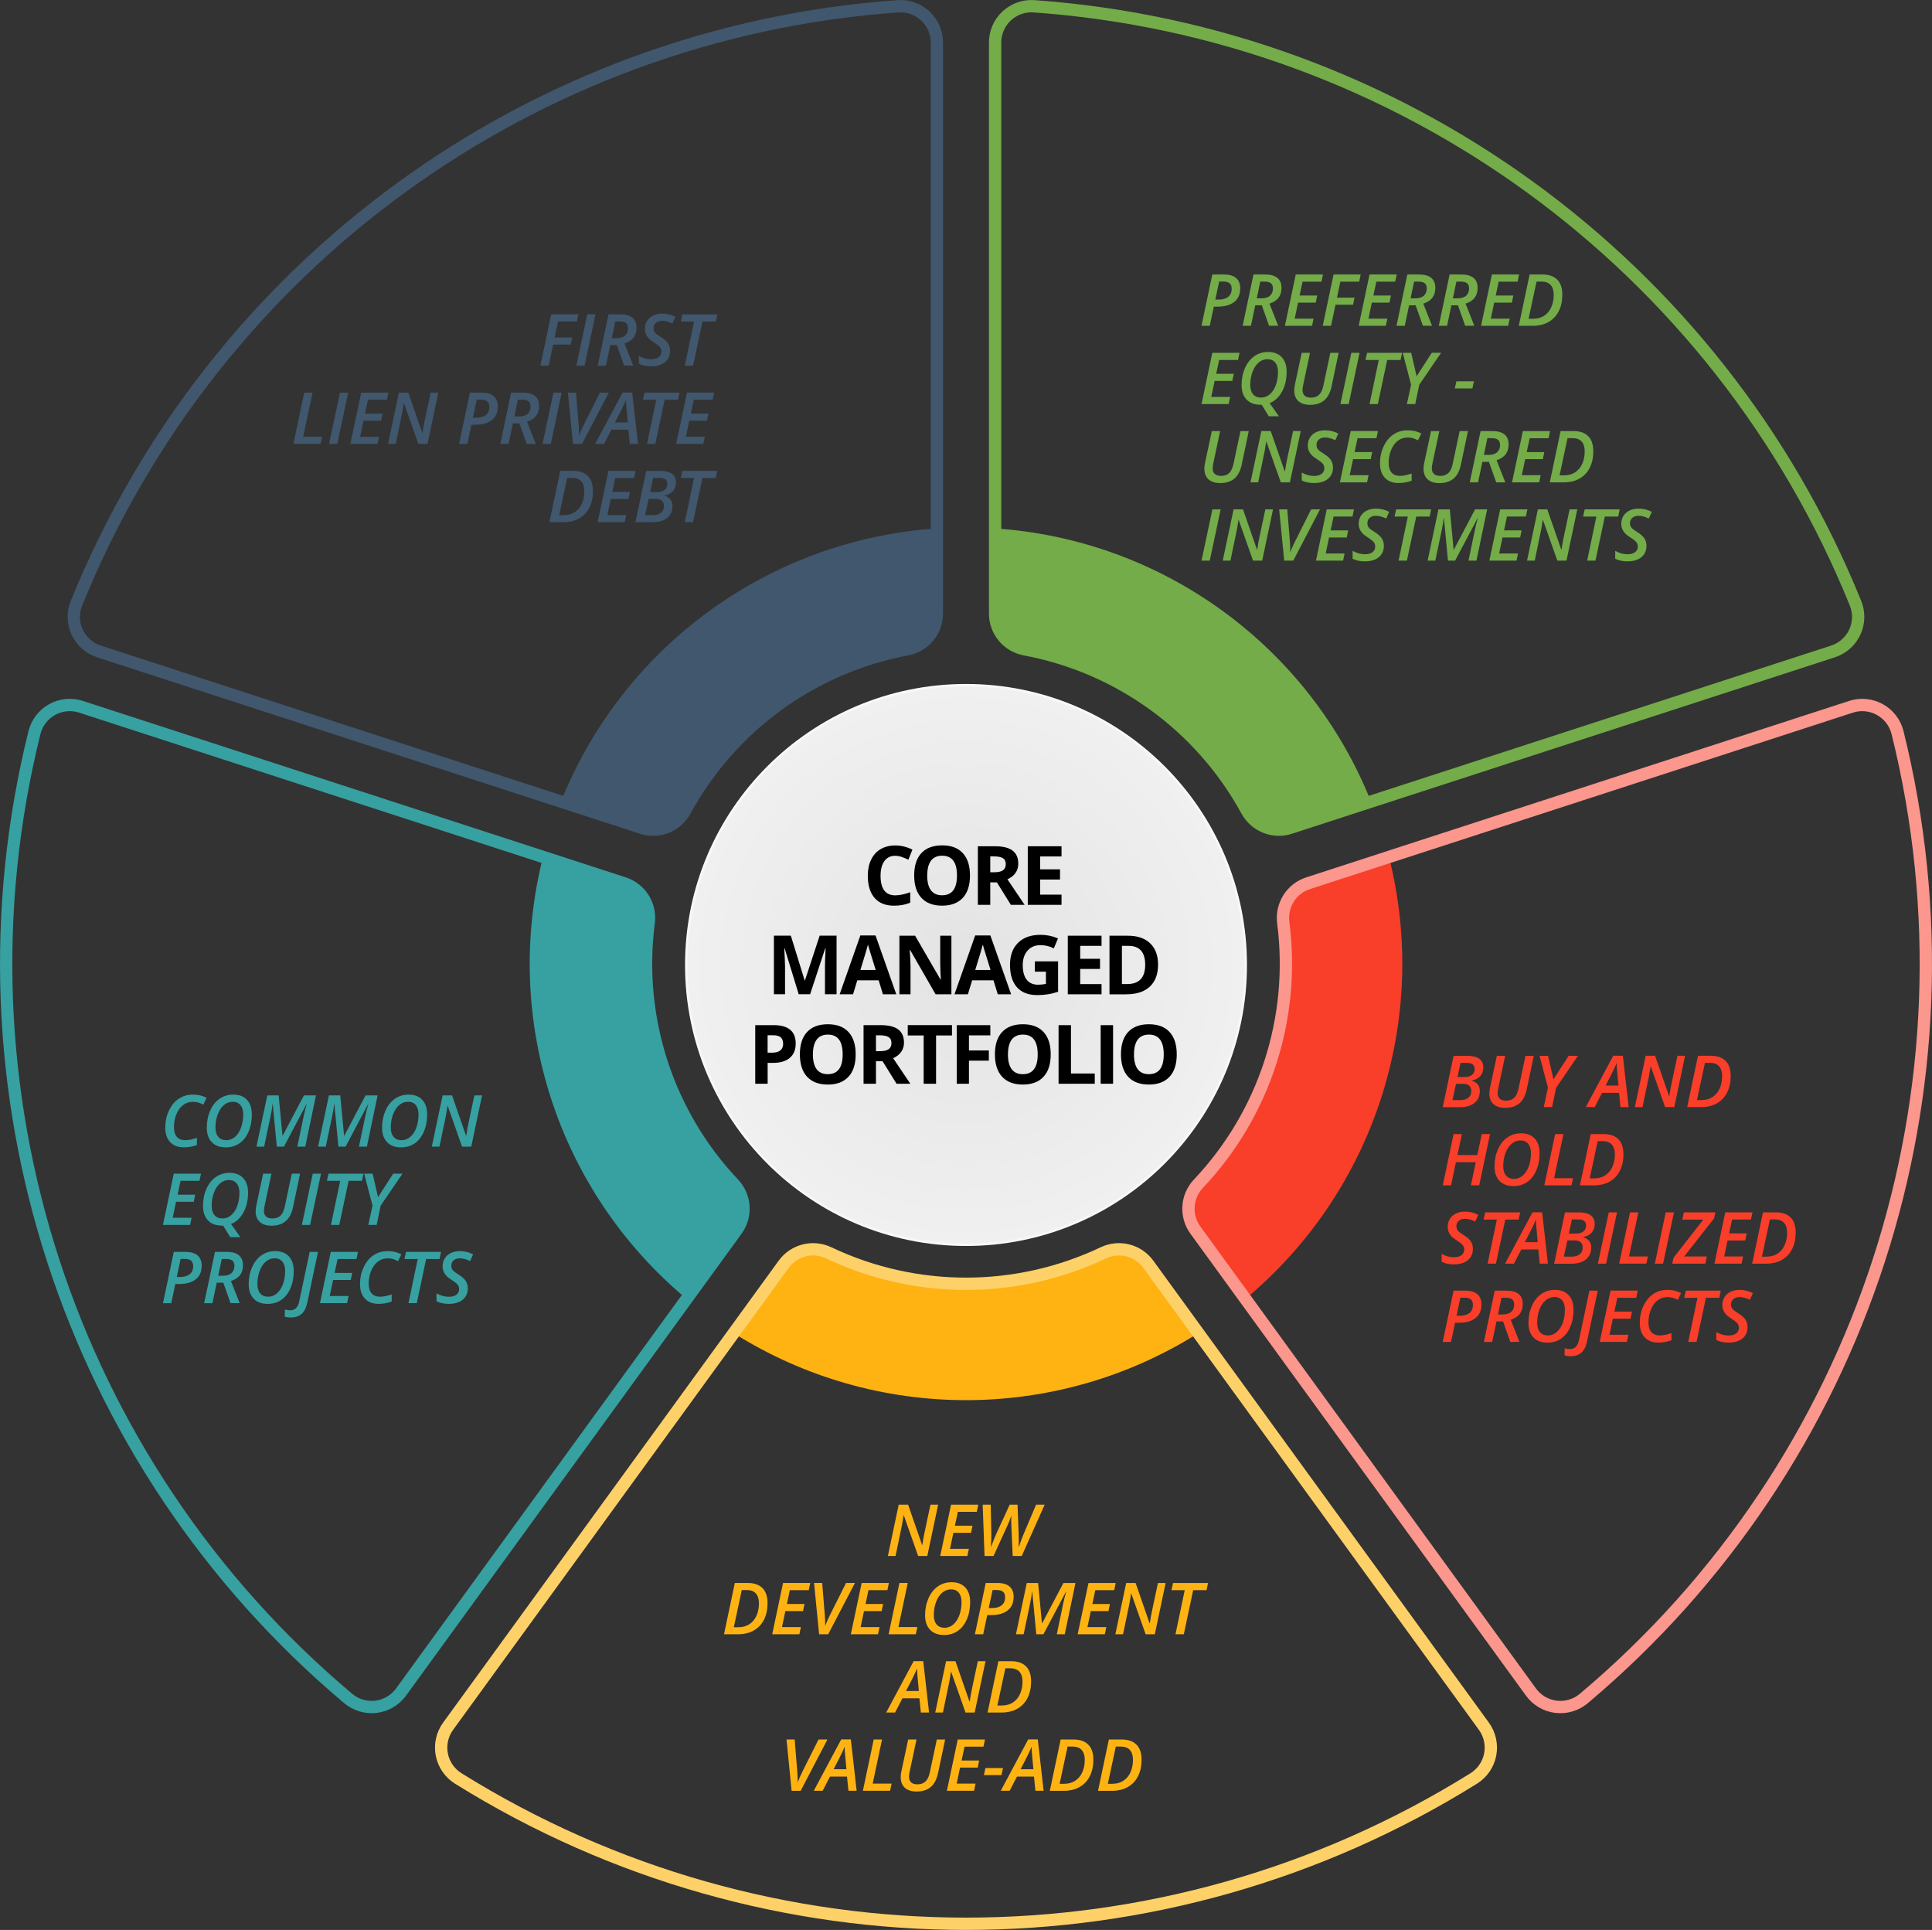 <?xml version="1.0" encoding="UTF-8"?>
<!DOCTYPE svg PUBLIC "-//W3C//DTD SVG 1.1//EN" "http://www.w3.org/Graphics/SVG/1.1/DTD/svg11.dtd">
<!-- Creator: CorelDRAW 2017 -->
<svg xmlns="http://www.w3.org/2000/svg" xml:space="preserve" width="132.85mm" height="132.687mm" version="1.1" style="shape-rendering:geometricPrecision; text-rendering:geometricPrecision; image-rendering:optimizeQuality; fill-rule:evenodd; clip-rule:evenodd"
viewBox="0 0 601.08 600.34"
 xmlns:xlink="http://www.w3.org/1999/xlink">
 <rect x="0" y="0" width="601.08" height="600.34" fill="#333333" stroke="none"/>
 <defs>
  <style type="text/css">
   <![CDATA[
    .str0 {stroke:#37A0A1;stroke-width:3.83;stroke-linejoin:bevel;stroke-miterlimit:22.926}
    .str4 {stroke:#40576D;stroke-width:3.83;stroke-linejoin:bevel;stroke-miterlimit:22.926}
    .str3 {stroke:#73AC48;stroke-width:3.83;stroke-linejoin:bevel;stroke-miterlimit:22.926}
    .str2 {stroke:#FB978D;stroke-width:3.83;stroke-linejoin:bevel;stroke-miterlimit:22.926}
    .str1 {stroke:#FED168;stroke-width:3.83;stroke-linejoin:bevel;stroke-miterlimit:22.926}
    .fil5 {fill:none}
    .fil0 {fill:#37A0A1}
    .fil4 {fill:#40576D}
    .fil3 {fill:#73AC48}
    .fil2 {fill:#F93E29}
    .fil1 {fill:#FEB313}
    .fil11 {fill:black;fill-rule:nonzero}
    .fil10 {fill:#37A0A1;fill-rule:nonzero}
    .fil12 {fill:#40576D;fill-rule:nonzero}
    .fil7 {fill:#73AC48;fill-rule:nonzero}
    .fil8 {fill:#F93E29;fill-rule:nonzero}
    .fil9 {fill:#FEB313;fill-rule:nonzero}
    .fil6 {fill:url(#id0)}
   ]]>
  </style>
  <radialGradient id="id0" gradientUnits="userSpaceOnUse" gradientTransform="matrix(1 -0 -0 1 0 0)" cx="300.54" cy="300.17" r="87.41" fx="300.54" fy="300.17">
   <stop offset="0" style="stop-opacity:1; stop-color:#E3E3E3"/>
   <stop offset="0.988" style="stop-opacity:1; stop-color:#F0F0F0"/>
   <stop offset="1" style="stop-opacity:1; stop-color:#FDFDFD"/>
  </radialGradient>
 </defs>
 <g id="Слой_x0020_1">
  <g id="_2812399933504">
   <path class="fil0" d="M168.94 266.56c-12.78,50.61 4.58,104.06 44.67,137.49l15.56 -21.41c3.2,-4.41 2.81,-10.47 -0.93,-14.42 -20.57,-21.74 -30.27,-51.58 -26.4,-81.26 0.7,-5.4 -2.54,-10.53 -7.72,-12.22l-25.17 -8.18z"/>
   <path class="fil1" d="M257.82 389.71c-4.92,-2.34 -10.8,-0.84 -14.01,3.57l-15.56 21.41c44.18,27.8 100.39,27.8 144.57,0l-15.56 -21.41c-3.2,-4.41 -9.09,-5.91 -14.01,-3.57 -27.03,12.84 -58.41,12.84 -85.44,0z"/>
   <path class="fil2" d="M372.84 368.22c-3.74,3.96 -4.14,10.02 -0.93,14.42l15.56 21.41c40.09,-33.43 57.46,-86.88 44.67,-137.49l-25.17 8.18c-5.18,1.68 -8.42,6.82 -7.72,12.22 3.86,29.68 -5.83,59.52 -26.4,81.26z"/>
   <path class="fil3" d="M426.55 249.35c-19.4,-48.46 -64.88,-81.5 -116.96,-84.98l0 26.47c0,5.45 3.88,10.12 9.23,11.12 29.42,5.5 54.8,23.94 69.12,50.22 2.61,4.78 8.25,7.03 13.43,5.35l25.17 -8.18z"/>
   <path class="fil4" d="M174.53 249.35l25.17 8.18c5.18,1.68 10.82,-0.56 13.43,-5.35 14.32,-26.28 39.7,-44.72 69.12,-50.22 5.35,-1 9.23,-5.67 9.23,-11.12l0 -26.47c-52.08,3.48 -97.55,36.52 -116.96,84.98z"/>
  </g>
  <path class="fil5 str0" d="M229.17 382.64l-104.4 143.7c-1.85,2.54 -4.66,4.2 -7.78,4.58 -3.12,0.38 -6.25,-0.55 -8.65,-2.57 -87.19,-73.33 -125.06,-189.88 -97.62,-300.46 0.76,-3.05 2.74,-5.64 5.49,-7.17 2.74,-1.52 6,-1.84 8.98,-0.87l168.92 54.89c5.18,1.68 8.42,6.82 7.72,12.22 -3.86,29.68 5.83,59.52 26.4,81.26 3.74,3.96 4.14,10.02 0.93,14.42z"/>
  <path class="fil5 str1" d="M257.82 389.71c-4.92,-2.34 -10.8,-0.84 -14.01,3.57l-104.4 143.7c-1.85,2.54 -2.55,5.73 -1.95,8.81 0.6,3.08 2.45,5.77 5.12,7.43 96.68,60.27 219.24,60.27 315.92,0 2.66,-1.66 4.52,-4.35 5.12,-7.43 0.6,-3.08 -0.11,-6.27 -1.95,-8.81l-104.4 -143.7c-3.2,-4.41 -9.09,-5.91 -14.01,-3.57 -27.03,12.84 -58.41,12.84 -85.44,0z"/>
  <path class="fil5 str2" d="M399.24 286.96l0 0c3.86,29.68 -5.83,59.52 -26.4,81.26 -3.74,3.96 -4.14,10.02 -0.93,14.42l104.4 143.7c1.85,2.54 4.66,4.2 7.78,4.58 3.12,0.38 6.25,-0.55 8.65,-2.57 87.19,-73.33 125.06,-189.88 97.62,-300.46 -0.76,-3.05 -2.74,-5.64 -5.49,-7.17 -2.74,-1.52 -6,-1.84 -8.98,-0.87l-168.92 54.89c-5.18,1.68 -8.42,6.82 -7.72,12.22z"/>
  <path class="fil5 str3" d="M387.94 252.18c2.61,4.78 8.25,7.03 13.43,5.35l168.92 -54.89c2.99,-0.97 5.43,-3.14 6.76,-5.98 1.33,-2.85 1.41,-6.11 0.23,-9.02 -42.8,-105.59 -141.94,-177.62 -255.58,-185.69 -3.13,-0.22 -6.21,0.87 -8.51,3.01 -2.3,2.14 -3.6,5.14 -3.6,8.28l0 177.62c0,5.45 3.88,10.12 9.23,11.12 29.42,5.5 54.8,23.94 69.12,50.22z"/>
  <path class="fil5 str4" d="M199.7 257.53l-168.92 -54.89c-2.99,-0.97 -5.43,-3.14 -6.76,-5.98 -1.33,-2.85 -1.41,-6.11 -0.23,-9.02 42.8,-105.59 141.94,-177.62 255.58,-185.69 3.13,-0.22 6.21,0.87 8.51,3.01 2.3,2.14 3.6,5.14 3.6,8.28l0 177.62c0,5.45 -3.88,10.12 -9.23,11.12 -29.42,5.5 -54.8,23.94 -69.12,50.22 -2.61,4.78 -8.25,7.03 -13.43,5.35z"/>
  <circle class="fil6" cx="300.54" cy="300.17" r="87.41"/>
  <path class="fil7" d="M378.1 93.19l1.03 0c1.29,0 2.29,-0.29 3.01,-0.87 0.71,-0.58 1.06,-1.4 1.06,-2.46 0,-0.79 -0.21,-1.37 -0.64,-1.74 -0.42,-0.36 -1.08,-0.54 -1.96,-0.54l-1.3 0 -1.2 5.61zm7.74 -3.42c0,1.81 -0.62,3.19 -1.85,4.16 -1.23,0.97 -2.95,1.45 -5.15,1.45l-1.2 0 -1.26 5.97 -2.58 0 3.37 -15.96 3.65 0c1.66,0 2.92,0.37 3.77,1.1 0.84,0.73 1.27,1.82 1.27,3.28zm4.69 5.21l-1.34 6.37 -2.58 0 3.37 -15.96 3.69 0c1.62,0 2.86,0.34 3.73,1.03 0.86,0.69 1.3,1.74 1.3,3.17 0,1.2 -0.31,2.21 -0.94,3.04 -0.63,0.83 -1.57,1.43 -2.81,1.81l2.72 6.9 -2.84 0 -2.26 -6.37 -2.03 0zm0.47 -2.17l1.34 0c1.24,0 2.16,-0.27 2.77,-0.82 0.61,-0.55 0.92,-1.29 0.92,-2.25 0,-0.76 -0.21,-1.31 -0.64,-1.64 -0.43,-0.34 -1.09,-0.5 -2,-0.5l-1.3 0 -1.09 5.21zm17.23 8.54l-8.47 0 3.37 -15.96 8.47 0 -0.47 2.23 -5.88 0 -0.92 4.31 5.47 0 -0.45 2.21 -5.5 0 -1.05 4.98 5.88 0 -0.47 2.21zm5.87 0l-2.58 0 3.37 -15.96 8.45 0 -0.47 2.23 -5.86 0 -1.05 4.96 5.48 0 -0.49 2.21 -5.45 0 -1.39 6.55zm17.08 0l-8.47 0 3.37 -15.96 8.47 0 -0.47 2.23 -5.88 0 -0.92 4.31 5.47 0 -0.45 2.21 -5.5 0 -1.05 4.98 5.88 0 -0.47 2.21zm7.21 -6.37l-1.34 6.37 -2.58 0 3.37 -15.96 3.69 0c1.62,0 2.86,0.34 3.73,1.03 0.86,0.69 1.3,1.74 1.3,3.17 0,1.2 -0.31,2.21 -0.94,3.04 -0.63,0.83 -1.57,1.43 -2.81,1.81l2.72 6.9 -2.84 0 -2.26 -6.37 -2.03 0zm0.47 -2.17l1.34 0c1.24,0 2.16,-0.27 2.77,-0.82 0.61,-0.55 0.92,-1.29 0.92,-2.25 0,-0.76 -0.21,-1.31 -0.64,-1.64 -0.43,-0.34 -1.09,-0.5 -2,-0.5l-1.3 0 -1.09 5.21zm12.69 2.17l-1.34 6.37 -2.58 0 3.37 -15.96 3.69 0c1.62,0 2.86,0.34 3.73,1.03 0.86,0.69 1.3,1.74 1.3,3.17 0,1.2 -0.31,2.21 -0.94,3.04 -0.63,0.83 -1.57,1.43 -2.81,1.81l2.72 6.9 -2.84 0 -2.26 -6.37 -2.03 0zm0.47 -2.17l1.34 0c1.24,0 2.16,-0.27 2.77,-0.82 0.61,-0.55 0.92,-1.29 0.92,-2.25 0,-0.76 -0.21,-1.31 -0.64,-1.64 -0.43,-0.34 -1.09,-0.5 -2,-0.5l-1.3 0 -1.09 5.21zm17.23 8.54l-8.47 0 3.37 -15.96 8.47 0 -0.47 2.23 -5.88 0 -0.92 4.31 5.47 0 -0.45 2.21 -5.5 0 -1.05 4.98 5.88 0 -0.47 2.21zm16.82 -9.75c0,1.97 -0.36,3.69 -1.09,5.16 -0.73,1.47 -1.79,2.6 -3.18,3.4 -1.39,0.79 -3.02,1.19 -4.9,1.19l-4.38 0 3.37 -15.96 4.03 0c1.97,0 3.49,0.53 4.55,1.58 1.06,1.05 1.59,2.6 1.59,4.63zm-9.03 7.56c1.29,0 2.41,-0.31 3.37,-0.94 0.96,-0.63 1.7,-1.5 2.21,-2.64 0.51,-1.13 0.77,-2.43 0.77,-3.88 0,-1.34 -0.32,-2.36 -0.96,-3.06 -0.64,-0.7 -1.57,-1.05 -2.79,-1.05l-1.59 0 -2.48 11.58 1.47 0zm-94.76 26.54l-8.47 0 3.37 -15.96 8.47 0 -0.47 2.23 -5.88 0 -0.92 4.31 5.47 0 -0.45 2.21 -5.5 0 -1.05 4.98 5.88 0 -0.47 2.21zm18.02 -10.06c0,2.34 -0.47,4.39 -1.42,6.14 -0.95,1.75 -2.23,2.96 -3.87,3.62l2.88 4.09 -3.15 0 -2.2 -3.58 -0.34 0c-1.88,0 -3.34,-0.54 -4.37,-1.63 -1.04,-1.09 -1.55,-2.59 -1.55,-4.51 0,-1.94 0.36,-3.71 1.07,-5.32 0.72,-1.6 1.7,-2.83 2.94,-3.68 1.24,-0.85 2.66,-1.28 4.23,-1.28 1.83,0 3.25,0.54 4.26,1.63 1.02,1.08 1.52,2.59 1.52,4.52zm-5.99 -3.91c-1.01,0 -1.91,0.35 -2.73,1.05 -0.81,0.7 -1.45,1.67 -1.91,2.91 -0.46,1.24 -0.69,2.59 -0.69,4.06 0,1.26 0.3,2.23 0.89,2.91 0.59,0.68 1.42,1.02 2.48,1.02 1.01,0 1.91,-0.34 2.71,-1.02 0.8,-0.69 1.43,-1.64 1.88,-2.87 0.45,-1.23 0.67,-2.61 0.67,-4.13 0,-1.24 -0.29,-2.2 -0.86,-2.89 -0.57,-0.69 -1.39,-1.04 -2.43,-1.04zm22.17 -1.99l-2.2 10.44c-0.41,1.94 -1.16,3.39 -2.27,4.33 -1.11,0.94 -2.57,1.42 -4.4,1.42 -1.58,0 -2.8,-0.39 -3.66,-1.16 -0.86,-0.77 -1.29,-1.88 -1.29,-3.33 0,-0.6 0.07,-1.22 0.22,-1.85l2.1 -9.84 2.59 0 -2.1 9.87c-0.15,0.64 -0.23,1.21 -0.23,1.72 0,0.74 0.22,1.32 0.65,1.73 0.43,0.41 1.09,0.62 1.97,0.62 1.05,0 1.89,-0.29 2.51,-0.88 0.62,-0.58 1.07,-1.53 1.35,-2.85l2.17 -10.21 2.58 0zm0.55 15.96l3.39 -15.96 2.57 0 -3.39 15.96 -2.57 0zm11.63 0l-2.58 0 2.88 -13.72 -4.13 0 0.49 -2.23 10.89 0 -0.47 2.23 -4.16 0 -2.91 13.72zm12.08 -8.66l4.71 -7.3 2.9 0 -6.8 9.96 -1.24 5.99 -2.6 0 1.3 -6.03 -2.6 -9.92 2.64 0 1.68 7.3zm11.88 3.78l0.49 -2.21 5.47 0 -0.49 2.21 -5.47 0zm-64.1 13.26l-2.2 10.44c-0.41,1.94 -1.16,3.39 -2.27,4.33 -1.11,0.94 -2.57,1.42 -4.4,1.42 -1.58,0 -2.8,-0.39 -3.66,-1.16 -0.86,-0.77 -1.29,-1.88 -1.29,-3.33 0,-0.6 0.07,-1.22 0.22,-1.85l2.1 -9.84 2.59 0 -2.1 9.87c-0.15,0.64 -0.23,1.21 -0.23,1.72 0,0.74 0.22,1.32 0.65,1.73 0.43,0.41 1.09,0.62 1.97,0.62 1.05,0 1.89,-0.29 2.51,-0.88 0.62,-0.58 1.07,-1.53 1.35,-2.85l2.17 -10.21 2.58 0zm12.79 15.96l-2.84 0 -4.47 -12.69 -0.06 0 -0.11 0.75c-0.17,1.08 -0.3,1.86 -0.39,2.32 -0.08,0.46 -0.75,3.67 -2,9.62l-2.39 0 3.37 -15.96 2.93 0 4.35 12.54 0.07 0c0.04,-0.39 0.16,-1.09 0.34,-2.1 0.18,-1.01 0.33,-1.75 0.44,-2.22l1.75 -8.22 2.39 0 -3.37 15.96zm13.41 -4.67c0,1.53 -0.53,2.73 -1.58,3.59 -1.05,0.87 -2.5,1.3 -4.35,1.3 -1.53,0 -2.79,-0.28 -3.8,-0.82l0 -2.45c1.26,0.7 2.53,1.06 3.82,1.06 0.99,0 1.78,-0.21 2.35,-0.64 0.58,-0.42 0.86,-1.01 0.86,-1.77 0,-0.5 -0.15,-0.95 -0.45,-1.34 -0.3,-0.39 -0.92,-0.89 -1.88,-1.49 -0.76,-0.49 -1.33,-0.93 -1.69,-1.33 -0.36,-0.4 -0.64,-0.84 -0.83,-1.31 -0.19,-0.48 -0.29,-1 -0.29,-1.58 0,-0.93 0.22,-1.76 0.67,-2.48 0.45,-0.72 1.08,-1.28 1.9,-1.67 0.82,-0.39 1.74,-0.59 2.77,-0.59 1.49,0 2.88,0.34 4.16,1l-0.94 2.09c-1.17,-0.57 -2.25,-0.85 -3.22,-0.85 -0.79,0 -1.43,0.21 -1.91,0.64 -0.48,0.42 -0.72,0.98 -0.72,1.67 0,0.34 0.05,0.64 0.16,0.9 0.11,0.26 0.28,0.49 0.51,0.72 0.23,0.22 0.72,0.57 1.47,1.04 1.13,0.7 1.91,1.39 2.34,2.04 0.43,0.66 0.64,1.42 0.64,2.26zm10.62 4.67l-8.47 0 3.37 -15.96 8.47 0 -0.47 2.23 -5.88 0 -0.92 4.31 5.47 0 -0.45 2.21 -5.5 0 -1.05 4.98 5.88 0 -0.47 2.21zm12.6 -13.94c-1.12,0 -2.12,0.32 -3,0.97 -0.88,0.64 -1.58,1.59 -2.11,2.83 -0.53,1.24 -0.79,2.6 -0.79,4.08 0,1.31 0.3,2.31 0.9,3.01 0.6,0.7 1.49,1.04 2.66,1.04 1.03,0 2.22,-0.25 3.59,-0.74l0 2.24c-1.31,0.49 -2.67,0.73 -4.08,0.73 -1.8,0 -3.21,-0.54 -4.24,-1.62 -1.02,-1.08 -1.53,-2.6 -1.53,-4.55 0,-1.89 0.38,-3.65 1.15,-5.27 0.77,-1.62 1.79,-2.86 3.07,-3.7 1.28,-0.85 2.74,-1.27 4.39,-1.27 1.58,0 2.99,0.34 4.25,1l-1.03 2.13c-0.46,-0.25 -0.95,-0.46 -1.46,-0.63 -0.52,-0.17 -1.1,-0.26 -1.76,-0.26zm18.77 -2.01l-2.2 10.44c-0.41,1.94 -1.16,3.39 -2.27,4.33 -1.11,0.94 -2.57,1.42 -4.4,1.42 -1.58,0 -2.8,-0.39 -3.66,-1.16 -0.86,-0.77 -1.29,-1.88 -1.29,-3.33 0,-0.6 0.07,-1.22 0.22,-1.85l2.1 -9.84 2.59 0 -2.1 9.87c-0.15,0.64 -0.23,1.21 -0.23,1.72 0,0.74 0.22,1.32 0.65,1.73 0.43,0.41 1.09,0.62 1.97,0.62 1.05,0 1.89,-0.29 2.51,-0.88 0.62,-0.58 1.07,-1.53 1.35,-2.85l2.17 -10.21 2.58 0zm4.48 9.59l-1.34 6.37 -2.58 0 3.37 -15.96 3.69 0c1.62,0 2.86,0.34 3.73,1.03 0.86,0.69 1.3,1.74 1.3,3.17 0,1.2 -0.31,2.21 -0.94,3.04 -0.63,0.83 -1.57,1.43 -2.81,1.81l2.72 6.9 -2.84 0 -2.26 -6.37 -2.03 0zm0.47 -2.17l1.34 0c1.24,0 2.16,-0.27 2.77,-0.82 0.61,-0.55 0.92,-1.29 0.92,-2.25 0,-0.76 -0.21,-1.31 -0.64,-1.64 -0.43,-0.34 -1.09,-0.5 -2,-0.5l-1.3 0 -1.09 5.21zm17.23 8.54l-8.47 0 3.37 -15.96 8.47 0 -0.47 2.23 -5.88 0 -0.92 4.31 5.47 0 -0.45 2.21 -5.5 0 -1.05 4.98 5.88 0 -0.47 2.21zm16.82 -9.75c0,1.97 -0.36,3.69 -1.09,5.16 -0.73,1.47 -1.79,2.6 -3.18,3.4 -1.39,0.79 -3.02,1.19 -4.9,1.19l-4.38 0 3.37 -15.96 4.03 0c1.97,0 3.49,0.53 4.55,1.58 1.06,1.05 1.59,2.6 1.59,4.63zm-9.03 7.56c1.29,0 2.41,-0.31 3.37,-0.94 0.96,-0.63 1.7,-1.5 2.21,-2.64 0.51,-1.13 0.77,-2.43 0.77,-3.88 0,-1.34 -0.32,-2.36 -0.96,-3.06 -0.64,-0.7 -1.57,-1.05 -2.79,-1.05l-1.59 0 -2.48 11.58 1.47 0zm-112.87 26.54l3.39 -15.96 2.57 0 -3.39 15.96 -2.57 0zm18.87 0l-2.84 0 -4.47 -12.69 -0.06 0 -0.11 0.75c-0.17,1.08 -0.3,1.86 -0.39,2.32 -0.08,0.46 -0.75,3.67 -2,9.62l-2.39 0 3.37 -15.96 2.93 0 4.35 12.54 0.07 0c0.04,-0.39 0.16,-1.09 0.34,-2.1 0.18,-1.01 0.33,-1.75 0.44,-2.22l1.75 -8.22 2.39 0 -3.37 15.96zm8.78 -2.71c0.51,-1.29 1.01,-2.42 1.5,-3.37l4.96 -9.88 2.77 0 -8.33 15.96 -2.82 0 -1.57 -15.96 2.53 0 0.8 9.88c0.07,0.75 0.11,1.6 0.12,2.54l-0.01 0.83 0.04 0zm16.42 2.71l-8.47 0 3.37 -15.96 8.47 0 -0.47 2.23 -5.88 0 -0.92 4.31 5.47 0 -0.45 2.21 -5.5 0 -1.05 4.98 5.88 0 -0.47 2.21zm12.67 -4.67c0,1.53 -0.53,2.73 -1.58,3.59 -1.05,0.87 -2.5,1.3 -4.35,1.3 -1.53,0 -2.79,-0.28 -3.8,-0.82l0 -2.45c1.26,0.7 2.53,1.06 3.82,1.06 0.99,0 1.78,-0.21 2.35,-0.64 0.58,-0.42 0.86,-1.01 0.86,-1.77 0,-0.5 -0.15,-0.95 -0.45,-1.34 -0.3,-0.39 -0.92,-0.89 -1.88,-1.49 -0.76,-0.49 -1.33,-0.93 -1.69,-1.33 -0.36,-0.4 -0.64,-0.84 -0.83,-1.31 -0.19,-0.48 -0.29,-1 -0.29,-1.58 0,-0.93 0.22,-1.76 0.67,-2.48 0.45,-0.72 1.08,-1.28 1.9,-1.67 0.82,-0.39 1.74,-0.59 2.77,-0.59 1.49,0 2.88,0.34 4.16,1l-0.94 2.09c-1.17,-0.57 -2.25,-0.85 -3.22,-0.85 -0.79,0 -1.43,0.21 -1.91,0.64 -0.48,0.42 -0.72,0.98 -0.72,1.67 0,0.34 0.05,0.64 0.16,0.9 0.11,0.26 0.28,0.49 0.51,0.72 0.23,0.22 0.72,0.57 1.47,1.04 1.13,0.7 1.91,1.39 2.34,2.04 0.43,0.66 0.64,1.42 0.64,2.26zm7.15 4.67l-2.58 0 2.88 -13.72 -4.13 0 0.49 -2.23 10.89 0 -0.47 2.23 -4.16 0 -2.91 13.72zm12.79 0l-1.26 -13.25 -0.07 0c-0.07,0.86 -0.26,2.09 -0.6,3.71l-2.01 9.54 -2.39 0 3.37 -15.96 3.53 0 1.19 12.54 0.07 0 6.61 -12.54 3.75 0 -3.33 15.96 -2.48 0 1.99 -9.52c0.28,-1.36 0.6,-2.6 0.93,-3.73l-0.06 0 -7.02 13.25 -2.23 0zm21.34 0l-8.47 0 3.37 -15.96 8.47 0 -0.47 2.23 -5.88 0 -0.92 4.31 5.47 0 -0.45 2.21 -5.5 0 -1.05 4.98 5.88 0 -0.47 2.21zm15.52 0l-2.84 0 -4.47 -12.69 -0.06 0 -0.11 0.75c-0.17,1.08 -0.3,1.86 -0.39,2.32 -0.08,0.46 -0.75,3.67 -2,9.62l-2.39 0 3.37 -15.96 2.93 0 4.35 12.54 0.07 0c0.04,-0.39 0.16,-1.09 0.34,-2.1 0.18,-1.01 0.33,-1.75 0.44,-2.22l1.75 -8.22 2.39 0 -3.37 15.96zm9.02 0l-2.58 0 2.88 -13.72 -4.13 0 0.49 -2.23 10.89 0 -0.47 2.23 -4.16 0 -2.91 13.72zm15.88 -4.67c0,1.53 -0.53,2.73 -1.58,3.59 -1.05,0.87 -2.5,1.3 -4.35,1.3 -1.53,0 -2.79,-0.28 -3.8,-0.82l0 -2.45c1.26,0.7 2.53,1.06 3.82,1.06 0.99,0 1.78,-0.21 2.35,-0.64 0.58,-0.42 0.86,-1.01 0.86,-1.77 0,-0.5 -0.15,-0.95 -0.45,-1.34 -0.3,-0.39 -0.92,-0.89 -1.88,-1.49 -0.76,-0.49 -1.33,-0.93 -1.69,-1.33 -0.36,-0.4 -0.64,-0.84 -0.83,-1.31 -0.19,-0.48 -0.29,-1 -0.29,-1.58 0,-0.93 0.22,-1.76 0.67,-2.48 0.45,-0.72 1.08,-1.28 1.9,-1.67 0.82,-0.39 1.74,-0.59 2.77,-0.59 1.49,0 2.88,0.34 4.16,1l-0.94 2.09c-1.17,-0.57 -2.25,-0.85 -3.22,-0.85 -0.79,0 -1.43,0.21 -1.91,0.64 -0.48,0.42 -0.72,0.98 -0.72,1.67 0,0.34 0.05,0.64 0.16,0.9 0.11,0.26 0.28,0.49 0.51,0.72 0.23,0.22 0.72,0.57 1.47,1.04 1.13,0.7 1.91,1.39 2.34,2.04 0.43,0.66 0.64,1.42 0.64,2.26z"/>
  <path class="fil8" d="M456.59 328.44c1.62,0 2.84,0.31 3.66,0.92 0.83,0.61 1.24,1.52 1.24,2.71 0,1.07 -0.32,1.95 -0.95,2.66 -0.63,0.7 -1.5,1.17 -2.61,1.39l0 0.09c0.79,0.2 1.39,0.58 1.83,1.13 0.44,0.55 0.65,1.21 0.65,2 0,1.58 -0.55,2.82 -1.64,3.72 -1.09,0.9 -2.61,1.35 -4.55,1.35l-5.36 0 3.37 -15.96 4.35 0zm-3.15 6.59l2.17 0c1.01,0 1.79,-0.22 2.35,-0.66 0.55,-0.44 0.83,-1.06 0.83,-1.87 0,-1.25 -0.81,-1.87 -2.43,-1.87l-1.97 0 -0.94 4.4zm-1.54 7.17l2.43 0c1.07,0 1.91,-0.25 2.51,-0.74 0.61,-0.5 0.91,-1.2 0.91,-2.12 0,-0.71 -0.22,-1.26 -0.66,-1.63 -0.44,-0.38 -1.08,-0.56 -1.92,-0.56l-2.18 0 -1.1 5.05zm25.29 -13.77l-2.2 10.44c-0.41,1.94 -1.16,3.39 -2.27,4.33 -1.11,0.94 -2.57,1.42 -4.4,1.42 -1.58,0 -2.8,-0.39 -3.66,-1.16 -0.86,-0.77 -1.29,-1.88 -1.29,-3.33 0,-0.6 0.07,-1.22 0.22,-1.85l2.1 -9.84 2.59 0 -2.1 9.87c-0.15,0.64 -0.23,1.21 -0.23,1.72 0,0.74 0.22,1.32 0.65,1.73 0.43,0.41 1.09,0.62 1.97,0.62 1.05,0 1.89,-0.29 2.51,-0.88 0.62,-0.58 1.07,-1.53 1.35,-2.85l2.17 -10.21 2.58 0zm6.13 7.3l4.71 -7.3 2.9 0 -6.8 9.96 -1.24 5.99 -2.6 0 1.3 -6.03 -2.6 -9.92 2.64 0 1.68 7.3zm20.39 4.23l-5.29 0 -2.28 4.42 -2.77 0 8.54 -15.98 2.99 0 1.81 15.98 -2.55 0 -0.45 -4.42zm-0.18 -2.28c-0.29,-3.02 -0.46,-4.86 -0.5,-5.49 -0.04,-0.64 -0.06,-1.14 -0.06,-1.52 -0.4,1.01 -0.92,2.13 -1.55,3.35l-1.88 3.66 3.98 0zm17.36 6.7l-2.84 0 -4.47 -12.69 -0.06 0 -0.11 0.75c-0.17,1.08 -0.3,1.86 -0.39,2.32 -0.08,0.46 -0.75,3.67 -2,9.62l-2.39 0 3.37 -15.96 2.93 0 4.35 12.54 0.07 0c0.04,-0.39 0.16,-1.09 0.34,-2.1 0.18,-1.01 0.33,-1.75 0.44,-2.22l1.75 -8.22 2.39 0 -3.37 15.96zm17.57 -9.75c0,1.97 -0.36,3.69 -1.09,5.16 -0.73,1.47 -1.79,2.6 -3.18,3.4 -1.39,0.79 -3.02,1.19 -4.9,1.19l-4.38 0 3.37 -15.96 4.03 0c1.97,0 3.49,0.53 4.55,1.58 1.06,1.05 1.59,2.6 1.59,4.63zm-9.03 7.56c1.29,0 2.41,-0.31 3.37,-0.94 0.96,-0.63 1.7,-1.5 2.21,-2.64 0.51,-1.13 0.77,-2.43 0.77,-3.88 0,-1.34 -0.32,-2.36 -0.96,-3.06 -0.64,-0.7 -1.57,-1.05 -2.79,-1.05l-1.59 0 -2.48 11.58 1.47 0zm-69.22 26.54l-2.6 0 1.53 -7.2 -6.17 0 -1.52 7.2 -2.58 0 3.37 -15.96 2.59 0 -1.39 6.53 6.17 0 1.39 -6.53 2.58 0 -3.37 15.96zm18.79 -10.06c0,2.03 -0.35,3.84 -1.04,5.42 -0.69,1.59 -1.64,2.79 -2.85,3.62 -1.21,0.83 -2.62,1.24 -4.22,1.24 -1.88,0 -3.34,-0.54 -4.37,-1.63 -1.04,-1.09 -1.55,-2.59 -1.55,-4.51 0,-1.94 0.36,-3.71 1.07,-5.32 0.72,-1.6 1.7,-2.83 2.94,-3.68 1.24,-0.85 2.66,-1.28 4.23,-1.28 1.83,0 3.25,0.54 4.26,1.63 1.02,1.08 1.52,2.59 1.52,4.52zm-5.99 -3.91c-1.01,0 -1.91,0.35 -2.73,1.05 -0.81,0.7 -1.45,1.67 -1.91,2.91 -0.46,1.24 -0.69,2.59 -0.69,4.06 0,1.26 0.3,2.23 0.89,2.91 0.59,0.68 1.42,1.02 2.48,1.02 1.01,0 1.91,-0.35 2.71,-1.04 0.8,-0.69 1.43,-1.66 1.88,-2.89 0.45,-1.23 0.67,-2.6 0.67,-4.1 0,-1.24 -0.29,-2.2 -0.86,-2.89 -0.57,-0.69 -1.39,-1.04 -2.43,-1.04zm7.45 13.97l3.37 -15.96 2.59 0 -2.91 13.72 5.88 0 -0.47 2.23 -8.47 0zm24.63 -9.75c0,1.97 -0.36,3.69 -1.09,5.16 -0.73,1.47 -1.79,2.6 -3.18,3.4 -1.39,0.79 -3.02,1.19 -4.9,1.19l-4.38 0 3.37 -15.96 4.03 0c1.97,0 3.49,0.53 4.55,1.58 1.06,1.05 1.59,2.6 1.59,4.63zm-9.03 7.56c1.29,0 2.41,-0.31 3.37,-0.94 0.96,-0.63 1.7,-1.5 2.21,-2.64 0.51,-1.13 0.77,-2.43 0.77,-3.88 0,-1.34 -0.32,-2.36 -0.96,-3.06 -0.64,-0.7 -1.57,-1.05 -2.79,-1.05l-1.59 0 -2.48 11.58 1.47 0zm-37.81 21.87c0,1.53 -0.53,2.73 -1.58,3.59 -1.05,0.87 -2.5,1.3 -4.35,1.3 -1.53,0 -2.79,-0.28 -3.8,-0.82l0 -2.45c1.26,0.7 2.53,1.06 3.82,1.06 0.99,0 1.78,-0.21 2.35,-0.64 0.58,-0.42 0.86,-1.01 0.86,-1.77 0,-0.5 -0.15,-0.95 -0.45,-1.34 -0.3,-0.39 -0.92,-0.89 -1.88,-1.49 -0.76,-0.49 -1.33,-0.93 -1.69,-1.33 -0.36,-0.4 -0.64,-0.84 -0.83,-1.31 -0.19,-0.48 -0.29,-1 -0.29,-1.58 0,-0.93 0.22,-1.76 0.67,-2.48 0.45,-0.72 1.08,-1.28 1.9,-1.67 0.82,-0.39 1.74,-0.59 2.77,-0.59 1.49,0 2.88,0.34 4.16,1l-0.94 2.09c-1.17,-0.57 -2.25,-0.85 -3.22,-0.85 -0.79,0 -1.43,0.21 -1.91,0.64 -0.48,0.42 -0.72,0.98 -0.72,1.67 0,0.34 0.05,0.64 0.16,0.9 0.11,0.26 0.28,0.49 0.51,0.72 0.23,0.22 0.72,0.57 1.47,1.04 1.13,0.7 1.91,1.39 2.34,2.04 0.43,0.66 0.64,1.42 0.64,2.26zm7.15 4.67l-2.58 0 2.88 -13.72 -4.13 0 0.49 -2.23 10.89 0 -0.47 2.23 -4.16 0 -2.91 13.72zm13.19 -4.42l-5.29 0 -2.28 4.42 -2.77 0 8.54 -15.98 2.99 0 1.81 15.98 -2.55 0 -0.45 -4.42zm-0.18 -2.28c-0.29,-3.02 -0.46,-4.86 -0.5,-5.49 -0.04,-0.64 -0.06,-1.14 -0.06,-1.52 -0.4,1.01 -0.92,2.13 -1.55,3.35l-1.88 3.66 3.98 0zm12.84 -9.25c1.62,0 2.84,0.31 3.66,0.92 0.83,0.61 1.24,1.52 1.24,2.71 0,1.07 -0.32,1.95 -0.95,2.66 -0.63,0.7 -1.5,1.17 -2.61,1.39l0 0.09c0.79,0.2 1.39,0.58 1.83,1.13 0.44,0.55 0.65,1.21 0.65,2 0,1.58 -0.55,2.82 -1.64,3.72 -1.09,0.9 -2.61,1.35 -4.55,1.35l-5.36 0 3.37 -15.96 4.35 0zm-3.15 6.59l2.17 0c1.01,0 1.79,-0.22 2.35,-0.66 0.55,-0.44 0.83,-1.06 0.83,-1.87 0,-1.25 -0.81,-1.87 -2.43,-1.87l-1.97 0 -0.94 4.4zm-1.54 7.17l2.43 0c1.07,0 1.91,-0.25 2.51,-0.74 0.61,-0.5 0.91,-1.2 0.91,-2.12 0,-0.71 -0.22,-1.26 -0.66,-1.63 -0.44,-0.38 -1.08,-0.56 -1.92,-0.56l-2.18 0 -1.1 5.05zm10.57 2.19l3.39 -15.96 2.57 0 -3.39 15.96 -2.57 0zm6.63 0l3.37 -15.96 2.59 0 -2.91 13.72 5.88 0 -0.47 2.23 -8.47 0zm11.09 0l3.39 -15.96 2.57 0 -3.39 15.96 -2.57 0zm15.7 0l-10.26 0 0.36 -1.83 9.28 -11.87 -6.52 0 0.47 -2.26 9.79 0 -0.38 1.87 -9.3 11.85 7.04 0 -0.47 2.23zm11.31 0l-8.47 0 3.37 -15.96 8.47 0 -0.47 2.23 -5.88 0 -0.92 4.31 5.47 0 -0.45 2.21 -5.5 0 -1.05 4.98 5.88 0 -0.47 2.21zm16.82 -9.75c0,1.97 -0.36,3.69 -1.09,5.16 -0.73,1.47 -1.79,2.6 -3.18,3.4 -1.39,0.79 -3.02,1.19 -4.9,1.19l-4.38 0 3.37 -15.96 4.03 0c1.97,0 3.49,0.53 4.55,1.58 1.06,1.05 1.59,2.6 1.59,4.63zm-9.03 7.56c1.29,0 2.41,-0.31 3.37,-0.94 0.96,-0.63 1.7,-1.5 2.21,-2.64 0.51,-1.13 0.77,-2.43 0.77,-3.88 0,-1.34 -0.32,-2.36 -0.96,-3.06 -0.64,-0.7 -1.57,-1.05 -2.79,-1.05l-1.59 0 -2.48 11.58 1.47 0zm-96.49 18.38l1.03 0c1.29,0 2.29,-0.29 3.01,-0.87 0.71,-0.58 1.06,-1.4 1.06,-2.46 0,-0.79 -0.21,-1.37 -0.64,-1.74 -0.42,-0.36 -1.08,-0.54 -1.96,-0.54l-1.3 0 -1.2 5.61zm7.74 -3.42c0,1.81 -0.62,3.19 -1.85,4.16 -1.23,0.97 -2.95,1.45 -5.15,1.45l-1.2 0 -1.26 5.97 -2.58 0 3.37 -15.96 3.65 0c1.66,0 2.92,0.37 3.77,1.1 0.84,0.73 1.27,1.82 1.27,3.28zm4.69 5.21l-1.34 6.37 -2.58 0 3.37 -15.96 3.69 0c1.62,0 2.86,0.34 3.73,1.03 0.86,0.69 1.3,1.74 1.3,3.17 0,1.2 -0.31,2.21 -0.94,3.04 -0.63,0.83 -1.57,1.43 -2.81,1.81l2.72 6.9 -2.84 0 -2.26 -6.37 -2.03 0zm0.47 -2.17l1.34 0c1.24,0 2.16,-0.27 2.77,-0.82 0.61,-0.55 0.92,-1.29 0.92,-2.25 0,-0.76 -0.21,-1.31 -0.64,-1.64 -0.43,-0.34 -1.09,-0.5 -2,-0.5l-1.3 0 -1.09 5.21zm23.5 -1.52c0,2.03 -0.35,3.84 -1.04,5.42 -0.69,1.59 -1.64,2.79 -2.85,3.62 -1.21,0.83 -2.62,1.24 -4.22,1.24 -1.88,0 -3.34,-0.54 -4.37,-1.63 -1.04,-1.09 -1.55,-2.59 -1.55,-4.51 0,-1.94 0.36,-3.71 1.07,-5.32 0.72,-1.6 1.7,-2.83 2.94,-3.68 1.24,-0.85 2.66,-1.28 4.23,-1.28 1.83,0 3.25,0.54 4.26,1.63 1.02,1.08 1.52,2.59 1.52,4.52zm-5.99 -3.91c-1.01,0 -1.91,0.35 -2.73,1.05 -0.81,0.7 -1.45,1.67 -1.91,2.91 -0.46,1.24 -0.69,2.59 -0.69,4.06 0,1.26 0.3,2.23 0.89,2.91 0.59,0.68 1.42,1.02 2.48,1.02 1.01,0 1.91,-0.35 2.71,-1.04 0.8,-0.69 1.43,-1.66 1.88,-2.89 0.45,-1.23 0.67,-2.6 0.67,-4.1 0,-1.24 -0.29,-2.2 -0.86,-2.89 -0.57,-0.69 -1.39,-1.04 -2.43,-1.04zm5.03 18.41c-0.76,0 -1.37,-0.09 -1.85,-0.27l0.05 -2.19c0.61,0.15 1.17,0.23 1.67,0.23 1.46,0 2.38,-0.91 2.77,-2.73l3.26 -15.44 2.6 0 -3.33 15.78c-0.33,1.58 -0.92,2.74 -1.76,3.5 -0.84,0.75 -1.98,1.13 -3.41,1.13zm17.57 -4.45l-8.47 0 3.37 -15.96 8.47 0 -0.47 2.23 -5.88 0 -0.92 4.31 5.47 0 -0.45 2.21 -5.5 0 -1.05 4.98 5.88 0 -0.47 2.21zm12.6 -13.94c-1.12,0 -2.12,0.32 -3,0.97 -0.88,0.64 -1.58,1.59 -2.11,2.83 -0.53,1.24 -0.79,2.6 -0.79,4.08 0,1.31 0.3,2.31 0.9,3.01 0.6,0.7 1.49,1.04 2.66,1.04 1.03,0 2.22,-0.25 3.59,-0.74l0 2.24c-1.31,0.49 -2.67,0.73 -4.08,0.73 -1.8,0 -3.21,-0.54 -4.24,-1.62 -1.02,-1.08 -1.53,-2.6 -1.53,-4.55 0,-1.89 0.38,-3.65 1.15,-5.27 0.77,-1.62 1.79,-2.86 3.07,-3.7 1.28,-0.85 2.74,-1.27 4.39,-1.27 1.58,0 2.99,0.34 4.25,1l-1.03 2.13c-0.46,-0.25 -0.95,-0.46 -1.46,-0.63 -0.52,-0.17 -1.1,-0.26 -1.76,-0.26zm9.05 13.94l-2.58 0 2.88 -13.72 -4.13 0 0.49 -2.23 10.89 0 -0.47 2.23 -4.16 0 -2.91 13.72zm15.88 -4.67c0,1.53 -0.53,2.73 -1.58,3.59 -1.05,0.87 -2.5,1.3 -4.35,1.3 -1.53,0 -2.79,-0.28 -3.8,-0.82l0 -2.45c1.26,0.7 2.53,1.06 3.82,1.06 0.99,0 1.78,-0.21 2.35,-0.64 0.58,-0.42 0.86,-1.01 0.86,-1.77 0,-0.5 -0.15,-0.95 -0.45,-1.34 -0.3,-0.39 -0.92,-0.89 -1.88,-1.49 -0.76,-0.49 -1.33,-0.93 -1.69,-1.33 -0.36,-0.4 -0.64,-0.84 -0.83,-1.31 -0.19,-0.48 -0.29,-1 -0.29,-1.58 0,-0.93 0.22,-1.76 0.67,-2.48 0.45,-0.72 1.08,-1.28 1.9,-1.67 0.82,-0.39 1.74,-0.59 2.77,-0.59 1.49,0 2.88,0.34 4.16,1l-0.94 2.09c-1.17,-0.57 -2.25,-0.85 -3.22,-0.85 -0.79,0 -1.43,0.21 -1.91,0.64 -0.48,0.42 -0.72,0.98 -0.72,1.67 0,0.34 0.05,0.64 0.16,0.9 0.11,0.26 0.28,0.49 0.51,0.72 0.23,0.22 0.72,0.57 1.47,1.04 1.13,0.7 1.91,1.39 2.34,2.04 0.43,0.66 0.64,1.42 0.64,2.26z"/>
  <path class="fil9" d="M288.49 484.02l-2.84 0 -4.47 -12.69 -0.06 0 -0.11 0.75c-0.17,1.08 -0.3,1.86 -0.39,2.32 -0.08,0.46 -0.75,3.67 -2,9.62l-2.39 0 3.37 -15.96 2.93 0 4.35 12.54 0.07 0c0.04,-0.39 0.16,-1.09 0.34,-2.1 0.18,-1.01 0.33,-1.75 0.44,-2.22l1.75 -8.22 2.39 0 -3.37 15.96zm12.5 0l-8.47 0 3.37 -15.96 8.47 0 -0.47 2.23 -5.88 0 -0.92 4.31 5.47 0 -0.45 2.21 -5.5 0 -1.05 4.98 5.88 0 -0.47 2.21zm16.89 0l-2.81 0 -0.41 -9.19 -0.06 -2.02 0.04 -1.16 -0.06 0c-0.34,1.05 -0.77,2.11 -1.28,3.18l-4.2 9.19 -2.79 0 -0.58 -15.96 2.5 0 0.2 9.28c0,0.99 -0.04,2.25 -0.14,3.78l0.07 0c0.6,-1.61 1.12,-2.9 1.55,-3.88l4.22 -9.18 2.45 0 0.34 9.15 0.03 1.85 -0.03 2.05 0.09 0c0.2,-0.64 0.46,-1.36 0.76,-2.16 0.31,-0.8 0.53,-1.35 0.67,-1.67l3.91 -9.23 2.68 0 -7.15 15.96zm-79.08 14.6c0,1.97 -0.36,3.69 -1.09,5.16 -0.73,1.47 -1.79,2.6 -3.18,3.4 -1.39,0.79 -3.02,1.19 -4.9,1.19l-4.38 0 3.37 -15.96 4.03 0c1.97,0 3.49,0.53 4.55,1.58 1.06,1.05 1.59,2.6 1.59,4.63zm-9.03 7.56c1.29,0 2.41,-0.31 3.37,-0.94 0.96,-0.63 1.7,-1.5 2.21,-2.64 0.51,-1.13 0.77,-2.43 0.77,-3.88 0,-1.34 -0.32,-2.36 -0.96,-3.06 -0.64,-0.7 -1.57,-1.05 -2.79,-1.05l-1.59 0 -2.48 11.58 1.47 0zm18.95 2.19l-8.47 0 3.37 -15.96 8.47 0 -0.47 2.23 -5.88 0 -0.92 4.31 5.47 0 -0.45 2.21 -5.5 0 -1.05 4.98 5.88 0 -0.47 2.21zm8.04 -2.71c0.51,-1.29 1.01,-2.42 1.5,-3.37l4.96 -9.88 2.77 0 -8.33 15.96 -2.82 0 -1.57 -15.96 2.53 0 0.8 9.88c0.07,0.75 0.11,1.6 0.12,2.54l-0.01 0.83 0.04 0zm16.42 2.71l-8.47 0 3.37 -15.96 8.47 0 -0.47 2.23 -5.88 0 -0.92 4.31 5.47 0 -0.45 2.21 -5.5 0 -1.05 4.98 5.88 0 -0.47 2.21zm3.28 0l3.37 -15.96 2.59 0 -2.91 13.72 5.88 0 -0.47 2.23 -8.47 0zm25.38 -10.06c0,2.03 -0.35,3.84 -1.04,5.42 -0.69,1.59 -1.64,2.79 -2.85,3.62 -1.21,0.83 -2.62,1.24 -4.22,1.24 -1.88,0 -3.34,-0.54 -4.37,-1.63 -1.04,-1.09 -1.55,-2.59 -1.55,-4.51 0,-1.94 0.36,-3.71 1.07,-5.32 0.72,-1.6 1.7,-2.83 2.94,-3.68 1.24,-0.85 2.66,-1.28 4.23,-1.28 1.83,0 3.25,0.54 4.26,1.63 1.02,1.08 1.52,2.59 1.52,4.52zm-5.99 -3.91c-1.01,0 -1.91,0.35 -2.73,1.05 -0.81,0.7 -1.45,1.67 -1.91,2.91 -0.46,1.24 -0.69,2.59 -0.69,4.06 0,1.26 0.3,2.23 0.89,2.91 0.59,0.68 1.42,1.02 2.48,1.02 1.01,0 1.91,-0.35 2.71,-1.04 0.8,-0.69 1.43,-1.66 1.88,-2.89 0.45,-1.23 0.67,-2.6 0.67,-4.1 0,-1.24 -0.29,-2.2 -0.86,-2.89 -0.57,-0.69 -1.39,-1.04 -2.43,-1.04zm11.76 5.81l1.03 0c1.29,0 2.29,-0.29 3.01,-0.87 0.71,-0.58 1.06,-1.4 1.06,-2.46 0,-0.79 -0.21,-1.37 -0.64,-1.74 -0.42,-0.36 -1.08,-0.54 -1.96,-0.54l-1.3 0 -1.2 5.61zm7.74 -3.42c0,1.81 -0.62,3.19 -1.85,4.16 -1.23,0.97 -2.95,1.45 -5.15,1.45l-1.2 0 -1.26 5.97 -2.58 0 3.37 -15.96 3.65 0c1.66,0 2.92,0.37 3.77,1.1 0.84,0.73 1.27,1.82 1.27,3.28zm7.06 11.58l-1.26 -13.25 -0.07 0c-0.07,0.86 -0.26,2.09 -0.6,3.71l-2.01 9.54 -2.39 0 3.37 -15.96 3.53 0 1.19 12.54 0.07 0 6.61 -12.54 3.75 0 -3.33 15.96 -2.48 0 1.99 -9.52c0.28,-1.36 0.6,-2.6 0.93,-3.73l-0.06 0 -7.02 13.25 -2.23 0zm21.34 0l-8.47 0 3.37 -15.96 8.47 0 -0.47 2.23 -5.88 0 -0.92 4.31 5.47 0 -0.45 2.21 -5.5 0 -1.05 4.98 5.88 0 -0.47 2.21zm15.52 0l-2.84 0 -4.47 -12.69 -0.06 0 -0.11 0.75c-0.17,1.08 -0.3,1.86 -0.39,2.32 -0.08,0.46 -0.75,3.67 -2,9.62l-2.39 0 3.37 -15.96 2.93 0 4.35 12.54 0.07 0c0.04,-0.39 0.16,-1.09 0.34,-2.1 0.18,-1.01 0.33,-1.75 0.44,-2.22l1.75 -8.22 2.39 0 -3.37 15.96zm9.02 0l-2.58 0 2.88 -13.72 -4.13 0 0.49 -2.23 10.89 0 -0.47 2.23 -4.16 0 -2.91 13.72zm-82.24 19.92l-5.29 0 -2.28 4.42 -2.77 0 8.54 -15.98 2.99 0 1.81 15.98 -2.55 0 -0.45 -4.42zm-0.18 -2.28c-0.29,-3.02 -0.46,-4.86 -0.5,-5.49 -0.04,-0.64 -0.06,-1.14 -0.06,-1.52 -0.4,1.01 -0.92,2.13 -1.55,3.35l-1.88 3.66 3.98 0zm17.36 6.7l-2.84 0 -4.47 -12.69 -0.06 0 -0.11 0.75c-0.17,1.08 -0.3,1.86 -0.39,2.32 -0.08,0.46 -0.75,3.67 -2,9.62l-2.39 0 3.37 -15.96 2.93 0 4.35 12.54 0.07 0c0.04,-0.39 0.16,-1.09 0.34,-2.1 0.18,-1.01 0.33,-1.75 0.44,-2.22l1.75 -8.22 2.39 0 -3.37 15.96zm17.57 -9.75c0,1.97 -0.36,3.69 -1.09,5.16 -0.73,1.47 -1.79,2.6 -3.18,3.4 -1.39,0.79 -3.02,1.19 -4.9,1.19l-4.38 0 3.37 -15.96 4.03 0c1.97,0 3.49,0.53 4.55,1.58 1.06,1.05 1.59,2.6 1.59,4.63zm-9.03 7.56c1.29,0 2.41,-0.31 3.37,-0.94 0.96,-0.63 1.7,-1.5 2.21,-2.64 0.51,-1.13 0.77,-2.43 0.77,-3.88 0,-1.34 -0.32,-2.36 -0.96,-3.06 -0.64,-0.7 -1.57,-1.05 -2.79,-1.05l-1.59 0 -2.48 11.58 1.47 0zm-63.57 23.83c0.51,-1.29 1.01,-2.42 1.5,-3.37l4.96 -9.88 2.77 0 -8.33 15.96 -2.82 0 -1.57 -15.96 2.53 0 0.8 9.88c0.07,0.75 0.11,1.6 0.12,2.54l-0.01 0.83 0.04 0zm15.32 -1.72l-5.29 0 -2.28 4.42 -2.77 0 8.54 -15.98 2.99 0 1.81 15.98 -2.55 0 -0.45 -4.42zm-0.18 -2.28c-0.29,-3.02 -0.46,-4.86 -0.5,-5.49 -0.04,-0.64 -0.06,-1.14 -0.06,-1.52 -0.4,1.01 -0.92,2.13 -1.55,3.35l-1.88 3.66 3.98 0zm5.12 6.7l3.37 -15.96 2.59 0 -2.91 13.72 5.88 0 -0.47 2.23 -8.47 0zm25.59 -15.96l-2.2 10.44c-0.41,1.94 -1.16,3.39 -2.27,4.33 -1.11,0.94 -2.57,1.42 -4.4,1.42 -1.58,0 -2.8,-0.39 -3.66,-1.16 -0.86,-0.77 -1.29,-1.88 -1.29,-3.33 0,-0.6 0.07,-1.22 0.22,-1.85l2.1 -9.84 2.59 0 -2.1 9.87c-0.15,0.64 -0.23,1.21 -0.23,1.72 0,0.74 0.22,1.32 0.65,1.73 0.43,0.41 1.09,0.62 1.97,0.62 1.05,0 1.89,-0.29 2.51,-0.88 0.62,-0.58 1.07,-1.53 1.35,-2.85l2.17 -10.21 2.58 0zm9.02 15.96l-8.47 0 3.37 -15.96 8.47 0 -0.47 2.23 -5.88 0 -0.92 4.31 5.47 0 -0.45 2.21 -5.5 0 -1.05 4.98 5.88 0 -0.47 2.21zm3.03 -4.87l0.49 -2.21 5.47 0 -0.49 2.21 -5.47 0zm15.59 0.45l-5.29 0 -2.28 4.42 -2.77 0 8.54 -15.98 2.99 0 1.81 15.98 -2.55 0 -0.45 -4.42zm-0.18 -2.28c-0.29,-3.02 -0.46,-4.86 -0.5,-5.49 -0.04,-0.64 -0.06,-1.14 -0.06,-1.52 -0.4,1.01 -0.92,2.13 -1.55,3.35l-1.88 3.66 3.98 0zm18.66 -3.04c0,1.97 -0.36,3.69 -1.09,5.16 -0.73,1.47 -1.79,2.6 -3.18,3.4 -1.39,0.79 -3.02,1.19 -4.9,1.19l-4.38 0 3.37 -15.96 4.03 0c1.97,0 3.49,0.53 4.55,1.58 1.06,1.05 1.59,2.6 1.59,4.63zm-9.03 7.56c1.29,0 2.41,-0.31 3.37,-0.94 0.96,-0.63 1.7,-1.5 2.21,-2.64 0.51,-1.13 0.77,-2.43 0.77,-3.88 0,-1.34 -0.32,-2.36 -0.96,-3.06 -0.64,-0.7 -1.57,-1.05 -2.79,-1.05l-1.59 0 -2.48 11.58 1.47 0zm24.03 -7.56c0,1.97 -0.36,3.69 -1.09,5.16 -0.73,1.47 -1.79,2.6 -3.18,3.4 -1.39,0.79 -3.02,1.19 -4.9,1.19l-4.38 0 3.37 -15.96 4.03 0c1.97,0 3.49,0.53 4.55,1.58 1.06,1.05 1.59,2.6 1.59,4.63zm-9.03 7.56c1.29,0 2.41,-0.31 3.37,-0.94 0.96,-0.63 1.7,-1.5 2.21,-2.64 0.51,-1.13 0.77,-2.43 0.77,-3.88 0,-1.34 -0.32,-2.36 -0.96,-3.06 -0.64,-0.7 -1.57,-1.05 -2.79,-1.05l-1.59 0 -2.48 11.58 1.47 0z"/>
  <path class="fil10" d="M60.02 342.74c-1.12,0 -2.12,0.32 -3,0.97 -0.88,0.64 -1.58,1.59 -2.11,2.83 -0.53,1.24 -0.79,2.6 -0.79,4.08 0,1.31 0.3,2.31 0.9,3.01 0.6,0.7 1.49,1.04 2.66,1.04 1.03,0 2.22,-0.25 3.59,-0.74l0 2.24c-1.31,0.49 -2.67,0.73 -4.08,0.73 -1.8,0 -3.21,-0.54 -4.24,-1.62 -1.02,-1.08 -1.53,-2.6 -1.53,-4.55 0,-1.89 0.38,-3.65 1.15,-5.27 0.77,-1.62 1.79,-2.86 3.07,-3.7 1.28,-0.85 2.74,-1.27 4.39,-1.27 1.58,0 2.99,0.34 4.25,1l-1.03 2.13c-0.46,-0.25 -0.95,-0.46 -1.46,-0.63 -0.52,-0.17 -1.1,-0.26 -1.76,-0.26zm18.34 3.89c0,2.03 -0.35,3.84 -1.04,5.42 -0.69,1.59 -1.64,2.79 -2.85,3.62 -1.21,0.83 -2.62,1.24 -4.22,1.24 -1.88,0 -3.34,-0.54 -4.37,-1.63 -1.04,-1.09 -1.55,-2.59 -1.55,-4.51 0,-1.94 0.36,-3.71 1.07,-5.32 0.72,-1.6 1.7,-2.83 2.94,-3.68 1.24,-0.85 2.66,-1.28 4.23,-1.28 1.83,0 3.25,0.54 4.26,1.63 1.02,1.08 1.52,2.59 1.52,4.52zm-5.99 -3.91c-1.01,0 -1.91,0.35 -2.73,1.05 -0.81,0.7 -1.45,1.67 -1.91,2.91 -0.46,1.24 -0.69,2.59 -0.69,4.06 0,1.26 0.3,2.23 0.89,2.91 0.59,0.68 1.42,1.02 2.48,1.02 1.01,0 1.91,-0.35 2.71,-1.04 0.8,-0.69 1.43,-1.66 1.88,-2.89 0.45,-1.23 0.67,-2.6 0.67,-4.1 0,-1.24 -0.29,-2.2 -0.86,-2.89 -0.57,-0.69 -1.39,-1.04 -2.43,-1.04zm13.75 13.97l-1.26 -13.25 -0.07 0c-0.07,0.86 -0.26,2.09 -0.6,3.71l-2.01 9.54 -2.39 0 3.37 -15.96 3.53 0 1.19 12.54 0.07 0 6.61 -12.54 3.75 0 -3.33 15.96 -2.48 0 1.99 -9.52c0.28,-1.36 0.6,-2.6 0.93,-3.73l-0.06 0 -7.02 13.25 -2.23 0zm19.17 0l-1.26 -13.25 -0.07 0c-0.07,0.86 -0.26,2.09 -0.6,3.71l-2.01 9.54 -2.39 0 3.37 -15.96 3.53 0 1.19 12.54 0.07 0 6.61 -12.54 3.75 0 -3.33 15.96 -2.48 0 1.99 -9.52c0.28,-1.36 0.6,-2.6 0.93,-3.73l-0.06 0 -7.02 13.25 -2.23 0zm27.61 -10.06c0,2.03 -0.35,3.84 -1.04,5.42 -0.69,1.59 -1.64,2.79 -2.85,3.62 -1.21,0.83 -2.62,1.24 -4.22,1.24 -1.88,0 -3.34,-0.54 -4.37,-1.63 -1.04,-1.09 -1.55,-2.59 -1.55,-4.51 0,-1.94 0.36,-3.71 1.07,-5.32 0.72,-1.6 1.7,-2.83 2.94,-3.68 1.24,-0.85 2.66,-1.28 4.23,-1.28 1.83,0 3.25,0.54 4.26,1.63 1.02,1.08 1.52,2.59 1.52,4.52zm-5.99 -3.91c-1.01,0 -1.91,0.35 -2.73,1.05 -0.81,0.7 -1.45,1.67 -1.91,2.91 -0.46,1.24 -0.69,2.59 -0.69,4.06 0,1.26 0.3,2.23 0.89,2.91 0.59,0.68 1.42,1.02 2.48,1.02 1.01,0 1.91,-0.35 2.71,-1.04 0.8,-0.69 1.43,-1.66 1.88,-2.89 0.45,-1.23 0.67,-2.6 0.67,-4.1 0,-1.24 -0.29,-2.2 -0.86,-2.89 -0.57,-0.69 -1.39,-1.04 -2.43,-1.04zm19.69 13.97l-2.84 0 -4.47 -12.69 -0.06 0 -0.11 0.75c-0.17,1.08 -0.3,1.86 -0.39,2.32 -0.08,0.46 -0.75,3.67 -2,9.62l-2.39 0 3.37 -15.96 2.93 0 4.35 12.54 0.07 0c0.04,-0.39 0.16,-1.09 0.34,-2.1 0.18,-1.01 0.33,-1.75 0.44,-2.22l1.75 -8.22 2.39 0 -3.37 15.96zm-87.44 24.35l-8.47 0 3.37 -15.96 8.47 0 -0.47 2.23 -5.88 0 -0.92 4.31 5.47 0 -0.45 2.21 -5.5 0 -1.05 4.98 5.88 0 -0.47 2.21zm18.02 -10.06c0,2.34 -0.47,4.39 -1.42,6.14 -0.95,1.75 -2.23,2.96 -3.87,3.62l2.88 4.09 -3.15 0 -2.2 -3.58 -0.34 0c-1.88,0 -3.34,-0.54 -4.37,-1.63 -1.04,-1.09 -1.55,-2.59 -1.55,-4.51 0,-1.94 0.36,-3.71 1.07,-5.32 0.72,-1.6 1.7,-2.83 2.94,-3.68 1.24,-0.85 2.66,-1.28 4.23,-1.28 1.83,0 3.25,0.54 4.26,1.63 1.02,1.08 1.52,2.59 1.52,4.52zm-5.99 -3.91c-1.01,0 -1.91,0.35 -2.73,1.05 -0.81,0.7 -1.45,1.67 -1.91,2.91 -0.46,1.24 -0.69,2.59 -0.69,4.06 0,1.26 0.3,2.23 0.89,2.91 0.59,0.68 1.42,1.02 2.48,1.02 1.01,0 1.91,-0.34 2.71,-1.02 0.8,-0.69 1.43,-1.64 1.88,-2.87 0.45,-1.23 0.67,-2.61 0.67,-4.13 0,-1.24 -0.29,-2.2 -0.86,-2.89 -0.57,-0.69 -1.39,-1.04 -2.43,-1.04zm22.17 -1.99l-2.2 10.44c-0.41,1.94 -1.16,3.39 -2.27,4.33 -1.11,0.94 -2.57,1.42 -4.4,1.42 -1.58,0 -2.8,-0.39 -3.66,-1.16 -0.86,-0.77 -1.29,-1.88 -1.29,-3.33 0,-0.6 0.07,-1.22 0.22,-1.85l2.1 -9.84 2.59 0 -2.1 9.87c-0.15,0.64 -0.23,1.21 -0.23,1.72 0,0.74 0.22,1.32 0.65,1.73 0.43,0.41 1.09,0.62 1.97,0.62 1.05,0 1.89,-0.29 2.51,-0.88 0.62,-0.58 1.07,-1.53 1.35,-2.85l2.17 -10.21 2.58 0zm0.55 15.96l3.39 -15.96 2.57 0 -3.39 15.96 -2.57 0zm11.63 0l-2.58 0 2.88 -13.72 -4.13 0 0.49 -2.23 10.89 0 -0.47 2.23 -4.16 0 -2.91 13.72zm12.08 -8.66l4.71 -7.3 2.9 0 -6.8 9.96 -1.24 5.99 -2.6 0 1.3 -6.03 -2.6 -9.92 2.64 0 1.68 7.3zm-62.62 24.84l1.03 0c1.29,0 2.29,-0.29 3.01,-0.87 0.71,-0.58 1.06,-1.4 1.06,-2.46 0,-0.79 -0.21,-1.37 -0.64,-1.74 -0.42,-0.36 -1.08,-0.54 -1.96,-0.54l-1.3 0 -1.2 5.61zm7.74 -3.42c0,1.81 -0.62,3.19 -1.85,4.16 -1.23,0.97 -2.95,1.45 -5.15,1.45l-1.2 0 -1.26 5.97 -2.58 0 3.37 -15.96 3.65 0c1.66,0 2.92,0.37 3.77,1.1 0.84,0.73 1.27,1.82 1.27,3.28zm4.69 5.21l-1.34 6.37 -2.58 0 3.37 -15.96 3.69 0c1.62,0 2.86,0.34 3.73,1.03 0.86,0.69 1.3,1.74 1.3,3.17 0,1.2 -0.31,2.21 -0.94,3.04 -0.63,0.83 -1.57,1.43 -2.81,1.81l2.72 6.9 -2.84 0 -2.26 -6.37 -2.03 0zm0.47 -2.17l1.34 0c1.24,0 2.16,-0.27 2.77,-0.82 0.61,-0.55 0.92,-1.29 0.92,-2.25 0,-0.76 -0.21,-1.31 -0.64,-1.64 -0.43,-0.34 -1.09,-0.5 -2,-0.5l-1.3 0 -1.09 5.21zm23.5 -1.52c0,2.03 -0.35,3.84 -1.04,5.42 -0.69,1.59 -1.64,2.79 -2.85,3.62 -1.21,0.83 -2.62,1.24 -4.22,1.24 -1.88,0 -3.34,-0.54 -4.37,-1.63 -1.04,-1.09 -1.55,-2.59 -1.55,-4.51 0,-1.94 0.36,-3.71 1.07,-5.32 0.72,-1.6 1.7,-2.83 2.94,-3.68 1.24,-0.85 2.66,-1.28 4.23,-1.28 1.83,0 3.25,0.54 4.26,1.63 1.02,1.08 1.52,2.59 1.52,4.52zm-5.99 -3.91c-1.01,0 -1.91,0.35 -2.73,1.05 -0.81,0.7 -1.45,1.67 -1.91,2.91 -0.46,1.24 -0.69,2.59 -0.69,4.06 0,1.26 0.3,2.23 0.89,2.91 0.59,0.68 1.42,1.02 2.48,1.02 1.01,0 1.91,-0.35 2.71,-1.04 0.8,-0.69 1.43,-1.66 1.88,-2.89 0.45,-1.23 0.67,-2.6 0.67,-4.1 0,-1.24 -0.29,-2.2 -0.86,-2.89 -0.57,-0.69 -1.39,-1.04 -2.43,-1.04zm5.03 18.41c-0.76,0 -1.37,-0.09 -1.85,-0.27l0.05 -2.19c0.61,0.15 1.17,0.23 1.67,0.23 1.46,0 2.38,-0.91 2.77,-2.73l3.26 -15.44 2.6 0 -3.33 15.78c-0.33,1.58 -0.92,2.74 -1.76,3.5 -0.84,0.75 -1.98,1.13 -3.41,1.13zm17.57 -4.45l-8.47 0 3.37 -15.96 8.47 0 -0.47 2.23 -5.88 0 -0.92 4.31 5.47 0 -0.45 2.21 -5.5 0 -1.05 4.98 5.88 0 -0.47 2.21zm12.6 -13.94c-1.12,0 -2.12,0.32 -3,0.97 -0.88,0.64 -1.58,1.59 -2.11,2.83 -0.53,1.24 -0.79,2.6 -0.79,4.08 0,1.31 0.3,2.31 0.9,3.01 0.6,0.7 1.49,1.04 2.66,1.04 1.03,0 2.22,-0.25 3.59,-0.74l0 2.24c-1.31,0.49 -2.67,0.73 -4.08,0.73 -1.8,0 -3.21,-0.54 -4.24,-1.62 -1.02,-1.08 -1.53,-2.6 -1.53,-4.55 0,-1.89 0.38,-3.65 1.15,-5.27 0.77,-1.62 1.79,-2.86 3.07,-3.7 1.28,-0.85 2.74,-1.27 4.39,-1.27 1.58,0 2.99,0.34 4.25,1l-1.03 2.13c-0.46,-0.25 -0.95,-0.46 -1.46,-0.63 -0.52,-0.17 -1.1,-0.26 -1.76,-0.26zm9.05 13.94l-2.58 0 2.88 -13.72 -4.13 0 0.49 -2.23 10.89 0 -0.47 2.23 -4.16 0 -2.91 13.72zm15.88 -4.67c0,1.53 -0.53,2.73 -1.58,3.59 -1.05,0.87 -2.5,1.3 -4.35,1.3 -1.53,0 -2.79,-0.28 -3.8,-0.82l0 -2.45c1.26,0.7 2.53,1.06 3.82,1.06 0.99,0 1.78,-0.21 2.35,-0.64 0.58,-0.42 0.86,-1.01 0.86,-1.77 0,-0.5 -0.15,-0.95 -0.45,-1.34 -0.3,-0.39 -0.92,-0.89 -1.88,-1.49 -0.76,-0.49 -1.33,-0.93 -1.69,-1.33 -0.36,-0.4 -0.64,-0.84 -0.83,-1.31 -0.19,-0.48 -0.29,-1 -0.29,-1.58 0,-0.93 0.22,-1.76 0.67,-2.48 0.45,-0.72 1.08,-1.28 1.9,-1.67 0.82,-0.39 1.74,-0.59 2.77,-0.59 1.49,0 2.88,0.34 4.16,1l-0.94 2.09c-1.17,-0.57 -2.25,-0.85 -3.22,-0.85 -0.79,0 -1.43,0.21 -1.91,0.64 -0.48,0.42 -0.72,0.98 -0.72,1.67 0,0.34 0.05,0.64 0.16,0.9 0.11,0.26 0.28,0.49 0.51,0.72 0.23,0.22 0.72,0.57 1.47,1.04 1.13,0.7 1.91,1.39 2.34,2.04 0.43,0.66 0.64,1.42 0.64,2.26z"/>
  <path class="fil11" d="M278.54 266.2c-1.46,0 -2.58,0.55 -3.38,1.64 -0.8,1.09 -1.2,2.62 -1.2,4.57 0,4.06 1.52,6.1 4.58,6.1 1.28,0 2.83,-0.32 4.65,-0.96l0 3.24c-1.49,0.63 -3.17,0.94 -5.01,0.94 -2.65,0 -4.68,-0.8 -6.08,-2.41 -1.4,-1.61 -2.11,-3.92 -2.11,-6.93 0,-1.89 0.34,-3.55 1.03,-4.98 0.69,-1.43 1.68,-2.52 2.97,-3.28 1.29,-0.76 2.81,-1.14 4.55,-1.14 1.77,0 3.55,0.43 5.33,1.29l-1.25 3.14c-0.68,-0.32 -1.37,-0.6 -2.06,-0.85 -0.69,-0.24 -1.37,-0.36 -2.03,-0.36zm23.24 6.13c0,3.02 -0.74,5.34 -2.24,6.96 -1.5,1.62 -3.64,2.43 -6.44,2.43 -2.79,0 -4.94,-0.81 -6.44,-2.43 -1.5,-1.62 -2.24,-3.95 -2.24,-6.98 0,-3.03 0.75,-5.35 2.25,-6.95 1.5,-1.6 3.65,-2.4 6.45,-2.4 2.8,0 4.95,0.8 6.43,2.42 1.49,1.61 2.23,3.93 2.23,6.96zm-13.31 0c0,2.04 0.39,3.57 1.16,4.61 0.77,1.03 1.93,1.55 3.47,1.55 3.09,0 4.63,-2.05 4.63,-6.15 0,-4.11 -1.53,-6.16 -4.6,-6.16 -1.54,0 -2.7,0.52 -3.48,1.55 -0.78,1.03 -1.17,2.57 -1.17,4.61zm19.62 -1l1.25 0c1.22,0 2.12,-0.2 2.7,-0.61 0.58,-0.4 0.87,-1.05 0.87,-1.92 0,-0.86 -0.3,-1.48 -0.89,-1.85 -0.6,-0.37 -1.52,-0.55 -2.76,-0.55l-1.17 0 0 4.93zm0 3.14l0 7 -3.86 0 0 -18.23 5.31 0c2.48,0 4.31,0.45 5.49,1.35 1.19,0.9 1.78,2.27 1.78,4.11 0,1.07 -0.29,2.03 -0.88,2.86 -0.59,0.83 -1.42,1.49 -2.5,1.96 2.74,4.1 4.53,6.75 5.36,7.95l-4.29 0 -4.35 -7 -2.06 0zm22.17 7l-10.5 0 0 -18.23 10.5 0 0 3.17 -6.64 0 0 4.01 6.17 0 0 3.17 -6.17 0 0 4.7 6.64 0 0 3.19zm-81.76 27.82l-4.39 -14.31 -0.11 0c0.16,2.91 0.24,4.85 0.24,5.82l0 8.48 -3.46 0 0 -18.23 5.26 0 4.31 13.94 0.08 0 4.58 -13.94 5.26 0 0 18.23 -3.61 0 0 -8.63c0,-0.4 0.01,-0.88 0.02,-1.41 0.01,-0.53 0.07,-1.95 0.17,-4.24l-0.11 0 -4.7 14.28 -3.54 0zm26.19 0l-1.32 -4.34 -6.65 0 -1.32 4.34 -4.17 0 6.44 -18.31 4.72 0 6.46 18.31 -4.16 0zm-2.25 -7.58c-1.22,-3.93 -1.91,-6.16 -2.06,-6.67 -0.15,-0.51 -0.26,-0.92 -0.33,-1.22 -0.28,1.06 -1.06,3.69 -2.36,7.9l4.75 0zm23.55 7.58l-4.91 0 -7.93 -13.79 -0.11 0c0.16,2.44 0.24,4.18 0.24,5.21l0 8.58 -3.46 0 0 -18.23 4.88 0 7.92 13.66 0.09 0c-0.13,-2.37 -0.19,-4.05 -0.19,-5.03l0 -8.63 3.48 0 0 18.23zm14.43 0l-1.32 -4.34 -6.65 0 -1.32 4.34 -4.17 0 6.44 -18.31 4.72 0 6.46 18.31 -4.16 0zm-2.25 -7.58c-1.22,-3.93 -1.91,-6.16 -2.06,-6.67 -0.15,-0.51 -0.26,-0.92 -0.33,-1.22 -0.28,1.06 -1.06,3.69 -2.36,7.9l4.75 0zm13.79 -2.66l7.23 0 0 9.46c-1.17,0.38 -2.28,0.65 -3.31,0.8 -1.03,0.15 -2.09,0.23 -3.18,0.23 -2.75,0 -4.85,-0.81 -6.3,-2.43 -1.45,-1.62 -2.17,-3.94 -2.17,-6.96 0,-2.95 0.84,-5.24 2.52,-6.89 1.68,-1.65 4.01,-2.47 7,-2.47 1.87,0 3.68,0.37 5.41,1.12l-1.29 3.09c-1.33,-0.66 -2.71,-1 -4.15,-1 -1.67,0 -3.01,0.56 -4.01,1.69 -1.01,1.12 -1.51,2.63 -1.51,4.52 0,1.98 0.4,3.49 1.22,4.53 0.81,1.04 1.99,1.57 3.53,1.57 0.8,0 1.63,-0.09 2.46,-0.25l0 -3.81 -3.45 0 0 -3.22zm20.75 10.24l-10.5 0 0 -18.23 10.5 0 0 3.17 -6.64 0 0 4.01 6.17 0 0 3.17 -6.17 0 0 4.7 6.64 0 0 3.19zm17.59 -9.29c0,3 -0.85,5.3 -2.56,6.9 -1.71,1.6 -4.18,2.4 -7.4,2.4l-5.16 0 0 -18.23 5.72 0c2.98,0 5.29,0.79 6.93,2.36 1.64,1.57 2.46,3.77 2.46,6.58zm-4.01 0.1c0,-3.92 -1.73,-5.87 -5.18,-5.87l-2.06 0 0 11.87 1.66 0c3.72,0 5.58,-2 5.58,-6zm-117.46 27.36l1.27 0c1.19,0 2.08,-0.23 2.67,-0.71 0.59,-0.47 0.88,-1.15 0.88,-2.05 0,-0.91 -0.25,-1.57 -0.74,-2.01 -0.49,-0.43 -1.27,-0.65 -2.33,-0.65l-1.76 0 0 5.41zm8.73 -2.89c0,1.96 -0.61,3.46 -1.84,4.5 -1.23,1.04 -2.97,1.56 -5.23,1.56l-1.66 0 0 6.49 -3.86 0 0 -18.23 5.82 0c2.21,0 3.89,0.48 5.05,1.43 1.15,0.95 1.72,2.38 1.72,4.26zm18.66 3.41c0,3.02 -0.74,5.34 -2.24,6.96 -1.5,1.62 -3.64,2.43 -6.44,2.43 -2.79,0 -4.94,-0.81 -6.44,-2.43 -1.5,-1.62 -2.24,-3.95 -2.24,-6.98 0,-3.03 0.75,-5.35 2.25,-6.95 1.5,-1.6 3.65,-2.4 6.45,-2.4 2.8,0 4.95,0.8 6.43,2.42 1.49,1.61 2.23,3.93 2.23,6.96zm-13.31 0c0,2.04 0.39,3.57 1.16,4.61 0.77,1.03 1.93,1.55 3.47,1.55 3.09,0 4.63,-2.05 4.63,-6.15 0,-4.11 -1.53,-6.16 -4.6,-6.16 -1.54,0 -2.7,0.52 -3.48,1.55 -0.78,1.03 -1.17,2.57 -1.17,4.61zm19.62 -1l1.25 0c1.22,0 2.12,-0.2 2.7,-0.61 0.58,-0.4 0.87,-1.05 0.87,-1.92 0,-0.86 -0.3,-1.48 -0.89,-1.85 -0.6,-0.37 -1.52,-0.55 -2.76,-0.55l-1.17 0 0 4.93zm0 3.14l0 7 -3.86 0 0 -18.23 5.31 0c2.48,0 4.31,0.45 5.49,1.35 1.19,0.9 1.78,2.27 1.78,4.11 0,1.07 -0.29,2.03 -0.88,2.86 -0.59,0.83 -1.42,1.49 -2.5,1.96 2.74,4.1 4.53,6.75 5.36,7.95l-4.29 0 -4.35 -7 -2.06 0zm18.7 7l-3.86 0 0 -15.02 -4.95 0 0 -3.22 13.76 0 0 3.22 -4.95 0 0 15.02zm10.24 0l-3.81 0 0 -18.23 10.45 0 0 3.17 -6.65 0 0 4.7 6.19 0 0 3.17 -6.19 0 0 7.2zm25.43 -9.14c0,3.02 -0.74,5.34 -2.24,6.96 -1.5,1.62 -3.64,2.43 -6.44,2.43 -2.79,0 -4.94,-0.81 -6.44,-2.43 -1.5,-1.62 -2.24,-3.95 -2.24,-6.98 0,-3.03 0.75,-5.35 2.25,-6.95 1.5,-1.6 3.65,-2.4 6.45,-2.4 2.8,0 4.95,0.8 6.43,2.42 1.49,1.61 2.23,3.93 2.23,6.96zm-13.31 0c0,2.04 0.39,3.57 1.16,4.61 0.77,1.03 1.93,1.55 3.47,1.55 3.09,0 4.63,-2.05 4.63,-6.15 0,-4.11 -1.53,-6.16 -4.6,-6.16 -1.54,0 -2.7,0.52 -3.48,1.55 -0.78,1.03 -1.17,2.57 -1.17,4.61zm15.75 9.14l0 -18.23 3.86 0 0 15.04 7.4 0 0 3.19 -11.26 0zm13.1 0l0 -18.23 3.86 0 0 18.23 -3.86 0zm23.67 -9.14c0,3.02 -0.74,5.34 -2.24,6.96 -1.5,1.62 -3.64,2.43 -6.44,2.43 -2.79,0 -4.94,-0.81 -6.44,-2.43 -1.5,-1.62 -2.24,-3.95 -2.24,-6.98 0,-3.03 0.75,-5.35 2.25,-6.95 1.5,-1.6 3.65,-2.4 6.45,-2.4 2.8,0 4.95,0.8 6.43,2.42 1.49,1.61 2.23,3.93 2.23,6.96zm-13.31 0c0,2.04 0.39,3.57 1.16,4.61 0.77,1.03 1.93,1.55 3.47,1.55 3.09,0 4.63,-2.05 4.63,-6.15 0,-4.11 -1.53,-6.16 -4.6,-6.16 -1.54,0 -2.7,0.52 -3.48,1.55 -0.78,1.03 -1.17,2.57 -1.17,4.61z"/>
  <path class="fil12" d="M170.7 113.74l-2.58 0 3.37 -15.96 8.45 0 -0.47 2.23 -5.86 0 -1.05 4.96 5.48 0 -0.49 2.21 -5.45 0 -1.39 6.55zm8.61 0l3.39 -15.96 2.57 0 -3.39 15.96 -2.57 0zm10.56 -6.37l-1.34 6.37 -2.58 0 3.37 -15.96 3.69 0c1.62,0 2.86,0.34 3.73,1.03 0.86,0.69 1.3,1.74 1.3,3.17 0,1.2 -0.31,2.21 -0.94,3.04 -0.63,0.83 -1.57,1.43 -2.81,1.81l2.72 6.9 -2.84 0 -2.26 -6.37 -2.03 0zm0.47 -2.17l1.34 0c1.24,0 2.16,-0.27 2.77,-0.82 0.61,-0.55 0.92,-1.29 0.92,-2.25 0,-0.76 -0.21,-1.31 -0.64,-1.64 -0.43,-0.34 -1.09,-0.5 -2,-0.5l-1.3 0 -1.09 5.21zm18.14 3.87c0,1.53 -0.53,2.73 -1.58,3.59 -1.05,0.87 -2.5,1.3 -4.35,1.3 -1.53,0 -2.79,-0.28 -3.8,-0.82l0 -2.45c1.26,0.7 2.53,1.06 3.82,1.06 0.99,0 1.78,-0.21 2.35,-0.64 0.58,-0.42 0.86,-1.01 0.86,-1.77 0,-0.5 -0.15,-0.95 -0.45,-1.34 -0.3,-0.39 -0.92,-0.89 -1.88,-1.49 -0.76,-0.49 -1.33,-0.93 -1.69,-1.33 -0.36,-0.4 -0.64,-0.84 -0.83,-1.31 -0.19,-0.48 -0.29,-1 -0.29,-1.58 0,-0.93 0.22,-1.76 0.67,-2.48 0.45,-0.72 1.08,-1.28 1.9,-1.67 0.82,-0.39 1.74,-0.59 2.77,-0.59 1.49,0 2.88,0.34 4.16,1l-0.94 2.09c-1.17,-0.57 -2.25,-0.85 -3.22,-0.85 -0.79,0 -1.43,0.21 -1.91,0.64 -0.48,0.42 -0.72,0.98 -0.72,1.67 0,0.34 0.05,0.64 0.16,0.9 0.11,0.26 0.28,0.49 0.51,0.72 0.23,0.22 0.72,0.57 1.47,1.04 1.13,0.7 1.91,1.39 2.34,2.04 0.43,0.66 0.64,1.42 0.64,2.26zm7.15 4.67l-2.58 0 2.88 -13.72 -4.13 0 0.49 -2.23 10.89 0 -0.47 2.23 -4.16 0 -2.91 13.72zm-124.35 24.35l3.37 -15.96 2.59 0 -2.91 13.72 5.88 0 -0.47 2.23 -8.47 0zm11.09 0l3.39 -15.96 2.57 0 -3.39 15.96 -2.57 0zm15.1 0l-8.47 0 3.37 -15.96 8.47 0 -0.47 2.23 -5.88 0 -0.92 4.31 5.47 0 -0.45 2.21 -5.5 0 -1.05 4.98 5.88 0 -0.47 2.21zm15.52 0l-2.84 0 -4.47 -12.69 -0.06 0 -0.11 0.75c-0.17,1.08 -0.3,1.86 -0.39,2.32 -0.08,0.46 -0.75,3.67 -2,9.62l-2.39 0 3.37 -15.96 2.93 0 4.35 12.54 0.07 0c0.04,-0.39 0.16,-1.09 0.34,-2.1 0.18,-1.01 0.33,-1.75 0.44,-2.22l1.75 -8.22 2.39 0 -3.37 15.96zm14.14 -8.16l1.03 0c1.29,0 2.29,-0.29 3.01,-0.87 0.71,-0.58 1.06,-1.4 1.06,-2.46 0,-0.79 -0.21,-1.37 -0.64,-1.74 -0.42,-0.36 -1.08,-0.54 -1.96,-0.54l-1.3 0 -1.2 5.61zm7.74 -3.42c0,1.81 -0.62,3.19 -1.85,4.16 -1.23,0.97 -2.95,1.45 -5.15,1.45l-1.2 0 -1.26 5.97 -2.58 0 3.37 -15.96 3.65 0c1.66,0 2.92,0.37 3.77,1.1 0.84,0.73 1.27,1.82 1.27,3.28zm4.69 5.21l-1.34 6.37 -2.58 0 3.37 -15.96 3.69 0c1.62,0 2.86,0.34 3.73,1.03 0.86,0.69 1.3,1.74 1.3,3.17 0,1.2 -0.31,2.21 -0.94,3.04 -0.63,0.83 -1.57,1.43 -2.81,1.81l2.72 6.9 -2.84 0 -2.26 -6.37 -2.03 0zm0.47 -2.17l1.34 0c1.24,0 2.16,-0.27 2.77,-0.82 0.61,-0.55 0.92,-1.29 0.92,-2.25 0,-0.76 -0.21,-1.31 -0.64,-1.64 -0.43,-0.34 -1.09,-0.5 -2,-0.5l-1.3 0 -1.09 5.21zm8.76 8.54l3.39 -15.96 2.57 0 -3.39 15.96 -2.57 0zm11.39 -2.71c0.51,-1.29 1.01,-2.42 1.5,-3.37l4.96 -9.88 2.77 0 -8.33 15.96 -2.82 0 -1.57 -15.96 2.53 0 0.8 9.88c0.07,0.75 0.11,1.6 0.12,2.54l-0.01 0.83 0.04 0zm15.32 -1.72l-5.29 0 -2.28 4.42 -2.77 0 8.54 -15.98 2.99 0 1.81 15.98 -2.55 0 -0.45 -4.42zm-0.18 -2.28c-0.29,-3.02 -0.46,-4.86 -0.5,-5.49 -0.04,-0.64 -0.06,-1.14 -0.06,-1.52 -0.4,1.01 -0.92,2.13 -1.55,3.35l-1.88 3.66 3.98 0zm8.55 6.7l-2.58 0 2.88 -13.72 -4.13 0 0.49 -2.23 10.89 0 -0.47 2.23 -4.16 0 -2.91 13.72zm14.96 0l-8.47 0 3.37 -15.96 8.47 0 -0.47 2.23 -5.88 0 -0.92 4.31 5.47 0 -0.45 2.21 -5.5 0 -1.05 4.98 5.88 0 -0.47 2.21zm-34.35 14.6c0,1.97 -0.36,3.69 -1.09,5.16 -0.73,1.47 -1.79,2.6 -3.18,3.4 -1.39,0.79 -3.02,1.19 -4.9,1.19l-4.38 0 3.37 -15.96 4.03 0c1.97,0 3.49,0.53 4.55,1.58 1.06,1.05 1.59,2.6 1.59,4.63zm-9.03 7.56c1.29,0 2.41,-0.31 3.37,-0.94 0.96,-0.63 1.7,-1.5 2.21,-2.64 0.51,-1.13 0.77,-2.43 0.77,-3.88 0,-1.34 -0.32,-2.36 -0.96,-3.06 -0.64,-0.7 -1.57,-1.05 -2.79,-1.05l-1.59 0 -2.48 11.58 1.47 0zm18.95 2.19l-8.47 0 3.37 -15.96 8.47 0 -0.47 2.23 -5.88 0 -0.92 4.31 5.47 0 -0.45 2.21 -5.5 0 -1.05 4.98 5.88 0 -0.47 2.21zm11.01 -15.96c1.62,0 2.84,0.31 3.66,0.92 0.83,0.61 1.24,1.52 1.24,2.71 0,1.07 -0.32,1.95 -0.95,2.66 -0.63,0.7 -1.5,1.17 -2.61,1.39l0 0.09c0.79,0.2 1.39,0.58 1.83,1.13 0.44,0.55 0.65,1.21 0.65,2 0,1.58 -0.55,2.82 -1.64,3.72 -1.09,0.9 -2.61,1.35 -4.55,1.35l-5.36 0 3.37 -15.96 4.35 0zm-3.15 6.59l2.17 0c1.01,0 1.79,-0.22 2.35,-0.66 0.55,-0.44 0.83,-1.06 0.83,-1.87 0,-1.25 -0.81,-1.87 -2.43,-1.87l-1.97 0 -0.94 4.4zm-1.54 7.17l2.43 0c1.07,0 1.91,-0.25 2.51,-0.74 0.61,-0.5 0.91,-1.2 0.91,-2.12 0,-0.71 -0.22,-1.26 -0.66,-1.63 -0.44,-0.38 -1.08,-0.56 -1.92,-0.56l-2.18 0 -1.1 5.05zm14.9 2.19l-2.58 0 2.88 -13.72 -4.13 0 0.49 -2.23 10.89 0 -0.47 2.23 -4.16 0 -2.91 13.72z"/>
 </g>
</svg>

